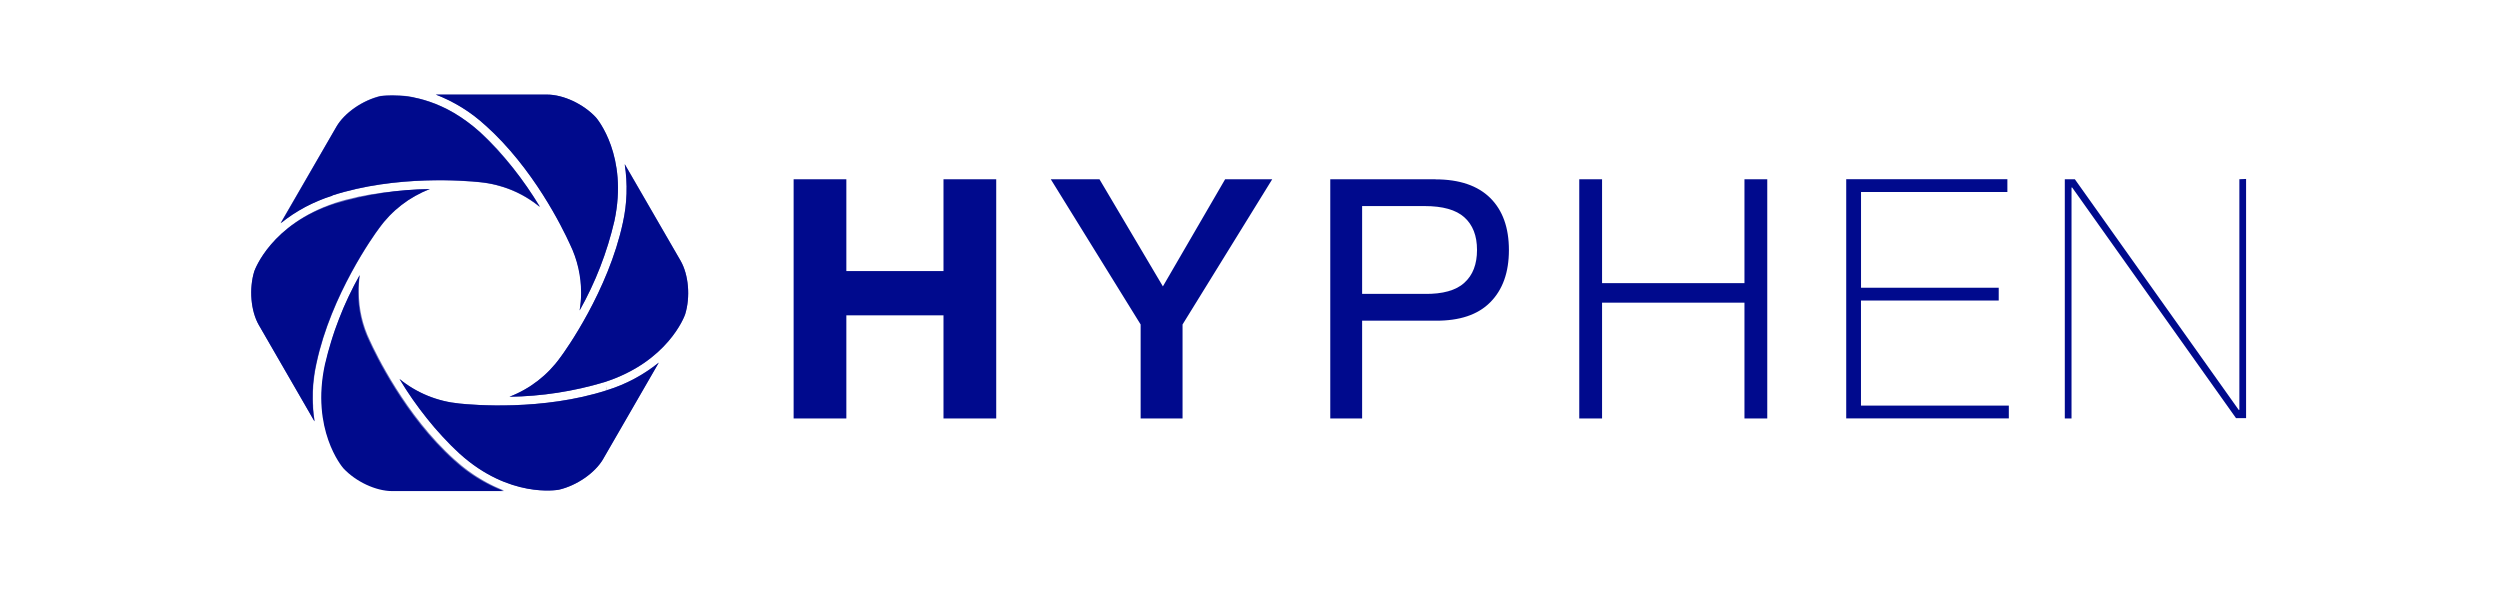 <svg width="569" height="134" viewBox="0 0 569 134" fill="none" xmlns="http://www.w3.org/2000/svg">
<g clip-path="url(#clip0_845_1341)">
<path d="M264.679 65.191L250.239 40.8H239.159L259.609 73.85V95.24H269.149V73.85L289.559 40.8H278.839L264.669 65.191H264.679ZM214.739 61.691H192.629V40.8H180.629V95.24H192.629V71.77H214.739V95.24H226.739V40.8H214.739V61.691ZM397.059 64.441H364.629V40.8H359.439V95.24H364.629V68.88H397.039V95.24H402.229V40.8H397.039V64.441H397.059ZM326.689 40.8H302.769V95.24H310.019V72.99H326.689C332.199 73.031 336.359 71.65 339.179 68.8C342.019 65.951 343.429 61.98 343.429 56.91C343.429 51.84 342.019 47.87 339.179 45.06C336.339 42.251 332.179 40.821 326.689 40.821V40.8ZM333.289 64.371C331.379 66.091 328.369 66.951 324.229 66.891H310.019V46.901H324.229C328.349 46.901 331.379 47.74 333.289 49.461C335.199 51.181 336.169 53.63 336.169 56.88C336.169 60.13 335.219 62.63 333.289 64.35V64.371ZM509.679 40.8V93.29H509.529L472.239 40.8H469.949V95.24H471.479V42.681H471.629L508.919 95.171H511.209V40.73L509.699 40.791H509.679V40.8ZM423.569 68.4H454.909V65.49H423.569V43.7H456.879V40.791H420.199V95.231H457.209V92.311H423.559V68.4H423.569Z" fill="#000A8D"/>
<path d="M110.487 28.55C121.337 38.26 127.978 51.77 129.738 55.65C131.398 59.07 132.257 62.84 132.257 66.66C132.257 68 132.147 69.32 131.938 70.64C135.527 64.26 138.177 57.43 139.837 50.3C143.007 35.51 135.947 27.08 135.637 26.73C132.797 23.67 128.217 21.53 124.517 21.53H99.188C103.347 23.14 107.198 25.51 110.478 28.56L110.487 28.55Z" fill="#000A8D"/>
<path d="M75.618 44.49C90.228 39.75 106.158 41.13 109.208 41.45C114.208 41.93 118.958 43.86 122.848 47.05C119.108 40.78 114.508 35.05 109.188 30.04C101.118 22.78 93.278 21.69 89.308 21.69C88.408 21.69 87.518 21.73 86.638 21.88C82.558 22.84 78.398 25.7 76.568 28.86L63.898 50.82C67.388 48.01 71.378 45.87 75.668 44.55" fill="#000A8D"/>
<path d="M72.019 82.6C75.319 67.12 85.109 53.45 86.229 51.98C89.129 47.93 93.169 44.81 97.829 43.03C90.489 43.11 83.219 44.25 76.199 46.36C61.779 51.02 58.019 61.33 57.869 61.75C56.649 65.73 57.069 70.77 58.899 73.96L71.569 95.9C70.879 91.47 71.019 86.97 72.009 82.6H72.019Z" fill="#000A8D"/>
<path d="M138.168 88.811C123.498 93.55 107.608 92.171 104.558 91.85C99.558 91.371 94.808 89.441 90.918 86.251C94.658 92.54 99.288 98.29 104.648 103.301C115.898 113.431 126.738 111.541 127.198 111.461C131.278 110.501 135.438 107.641 137.288 104.461L149.958 82.52C146.468 85.331 142.478 87.471 138.208 88.79L137.918 87.871" fill="#000A8D"/>
<path d="M103.298 104.75C92.158 94.75 85.308 80.44 84.048 77.65C81.798 72.99 81.038 67.77 81.838 62.66C78.248 69.04 75.598 75.89 73.938 83C70.768 97.79 77.828 106.22 78.138 106.57C80.978 109.63 85.558 111.77 89.258 111.77H114.628C110.448 110.15 106.598 107.79 103.298 104.74V104.75Z" fill="#000A8D"/>
<path d="M142.179 37.4C142.869 41.83 142.729 46.33 141.759 50.7C138.439 66.16 128.669 79.85 127.549 81.32C124.649 85.39 120.609 88.51 115.949 90.3C123.289 90.2 130.559 89.08 137.579 86.97C151.999 82.31 155.779 72 155.929 71.56C157.169 67.58 156.729 62.54 154.899 59.35L142.199 37.41H142.179V37.4Z" fill="#000A8D"/>
<path opacity="0.6" d="M142.207 37.4C142.897 41.83 142.757 46.33 141.767 50.7C138.447 66.16 128.677 79.85 127.557 81.32C124.657 85.39 120.617 88.51 115.957 90.3C123.297 90.2 130.567 89.08 137.587 86.97C152.027 82.31 155.787 72 155.937 71.56C157.177 67.58 156.737 62.54 154.907 59.35L142.237 37.41H142.217L142.207 37.4Z" fill="#000A8D"/>
<path opacity="0.6" d="M81.839 62.65C81.479 63.28 81.149 63.95 80.789 64.6L80.709 64.75C80.349 65.44 80.019 66.13 79.659 66.87C79.659 66.87 79.659 66.97 79.579 67.02C79.219 67.75 78.889 68.49 78.529 69.26C78.529 69.32 78.529 69.36 78.469 69.43C78.129 70.21 77.799 71 77.499 71.8L77.439 71.95C77.099 72.77 76.789 73.61 76.469 74.45C76.469 74.49 76.449 74.53 76.429 74.58C76.109 75.44 75.819 76.32 75.549 77.2V77.3C75.279 78.2 74.999 79.1 74.749 80.03C74.499 80.99 74.269 81.92 74.059 82.88C70.889 97.67 77.949 106.1 78.259 106.43C81.099 109.49 85.679 111.63 89.379 111.63H114.749L114.389 111.5L113.819 111.27C113.549 111.16 113.289 111.04 113.019 110.91L112.409 110.64L111.609 110.24L110.979 109.92L110.159 109.46L109.509 109.08C109.239 108.91 108.939 108.72 108.649 108.56L108.019 108.16L107.119 107.53C106.909 107.38 106.719 107.26 106.509 107.11C106.299 106.96 105.839 106.59 105.479 106.31L104.979 105.91C104.479 105.49 104.009 105.05 103.449 104.59C92.309 94.59 85.459 80.28 84.199 77.49C82.539 74.07 81.679 70.3 81.679 66.5C81.639 65.2 81.719 63.9 81.889 62.62L81.869 62.64L81.839 62.65Z" fill="#000A8D"/>
<path opacity="0.6" d="M122.85 46.95C122.47 46.36 122.09 45.75 121.69 45.13L121.58 44.96C121.14 44.29 120.7 43.62 120.23 42.93C120.21 42.89 120.17 42.85 120.15 42.8C119.69 42.13 119.18 41.48 118.72 40.79L118.57 40.58C118.09 39.93 117.6 39.26 117.1 38.63C117.04 38.55 116.97 38.46 116.91 38.38C116.38 37.73 115.88 37.08 115.33 36.43L115.12 36.18C114.57 35.53 114.01 34.88 113.44 34.23L113.25 34.02C112.64 33.35 112.03 32.72 111.4 32.07C111.36 32.03 111.32 31.99 111.27 31.94C110.6 31.27 109.9 30.62 109.19 29.99C108.73 29.59 108.29 29.21 107.84 28.84L107.48 28.55C107.1 28.26 106.72 27.96 106.34 27.69L106.11 27.52C105.67 27.21 105.23 26.89 104.81 26.62L104.47 26.41C104.13 26.18 103.78 25.97 103.5 25.78L103.16 25.59C102.74 25.34 102.32 25.11 101.92 24.9L101.63 24.75L100.66 24.29L100.28 24.12L99.12 23.62L98.93 23.56C98.59 23.43 98.26 23.31 97.96 23.2L97.56 23.07L96.72 22.8L96.43 22.72L95.46 22.45L95.06 22.37L94.39 22.22L93.95 22.09L93.07 21.94L92.71 21.88L92.16 21.82H86.65C82.57 22.78 78.41 25.64 76.58 28.8L63.84 50.78L64.07 50.61L64.76 50.06L65.12 49.79C65.41 49.58 65.71 49.37 66 49.16L66.21 49.01C66.59 48.76 66.99 48.51 67.39 48.25L67.73 48.04L68.7 47.49L69.08 47.28L70.36 46.61H70.44C70.9 46.38 71.39 46.15 71.91 45.94L72.31 45.77L73.42 45.27L73.88 45.1C74.41 44.89 74.97 44.7 75.54 44.51C90.15 39.77 106.1 41.15 109.13 41.47C114.13 41.95 118.88 43.88 122.77 47.07V46.99L122.79 46.95H122.85Z" fill="#000A8D"/>
<path opacity="0.6" d="M97.841 43.03H97.731L95.591 43.11H95.341L93.031 43.26H92.82C92.02 43.32 91.201 43.39 90.38 43.47H90.171C89.331 43.55 88.49 43.66 87.63 43.78H87.441C86.581 43.91 85.701 44.03 84.811 44.18H84.66C83.781 44.33 82.871 44.52 81.971 44.7H81.841C80.921 44.91 80.01 45.14 79.091 45.37H79.031C78.061 45.62 77.16 45.89 76.231 46.19C61.791 51.01 58.031 61.33 57.88 61.75C56.66 65.73 57.081 70.77 58.91 73.96L71.581 95.9V95.63C71.581 95.34 71.501 95.04 71.451 94.75L71.391 94.31C71.391 93.95 71.331 93.62 71.281 93.24V92.97C71.281 92.53 71.281 92.07 71.221 91.61V89.64C71.221 89.22 71.221 88.76 71.281 88.32V88.11C71.281 87.59 71.361 87.06 71.43 86.54L71.49 86.04C71.49 85.64 71.6 85.24 71.66 84.82C71.66 84.65 71.701 84.48 71.74 84.32C71.85 83.75 71.951 83.19 72.081 82.6C75.4 67.12 85.171 53.45 86.29 51.98C89.171 47.93 93.18 44.83 97.831 43.03V43.05L97.841 43.03Z" fill="#000A8D"/>
<path opacity="0.6" d="M131.93 70.64C135.52 64.26 138.17 57.43 139.83 50.3C143 35.49 135.94 27.08 135.63 26.73C132.79 23.67 128.21 21.53 124.51 21.53H99.18L99.45 21.63L100.27 21.94L100.69 22.13C101.01 22.26 101.34 22.42 101.66 22.57L101.89 22.67C102.29 22.86 102.69 23.07 103.11 23.3L103.49 23.51L104.46 24.03C104.59 24.11 104.73 24.18 104.86 24.28C105.26 24.51 105.64 24.76 106.02 25.01L106.15 25.09C106.57 25.36 107.01 25.68 107.45 26.01L107.85 26.3C108.17 26.55 108.5 26.8 108.82 27.06L109.22 27.37C109.66 27.75 110.1 28.12 110.54 28.52C121.39 38.23 128.03 51.74 129.79 55.62C131.45 59.04 132.31 62.81 132.31 66.63C132.29 67.97 132.14 69.29 131.91 70.61H131.93V70.64Z" fill="#000A8D"/>
<path opacity="0.6" d="M137.248 104.47L149.918 82.53C146.428 85.34 142.438 87.48 138.168 88.8C123.498 93.54 107.608 92.16 104.558 91.84C99.558 91.36 94.808 89.43 90.918 86.24L90.978 86.32C91.338 86.91 91.718 87.52 92.118 88.14L92.248 88.33C92.668 89 93.128 89.67 93.598 90.34C93.618 90.38 93.658 90.44 93.708 90.49C94.148 91.14 94.628 91.79 95.118 92.44L95.288 92.67C95.748 93.32 96.258 93.97 96.758 94.62C96.818 94.7 96.888 94.81 96.968 94.89C97.468 95.54 97.938 96.17 98.498 96.84L98.728 97.11C99.258 97.74 99.818 98.39 100.388 99L100.598 99.23C101.188 99.88 101.798 100.53 102.428 101.18L102.578 101.33C103.248 102 103.948 102.67 104.678 103.28C115.928 113.41 126.768 111.52 127.228 111.44C131.268 110.52 135.428 107.64 137.278 104.46H137.258L137.248 104.47Z" fill="#000A8D"/>
</g>
<defs>
<clipPath id="clip0_845_1341">
<rect width="568.4" height="133.3" fill="white"/>
</clipPath>
</defs>
</svg>
